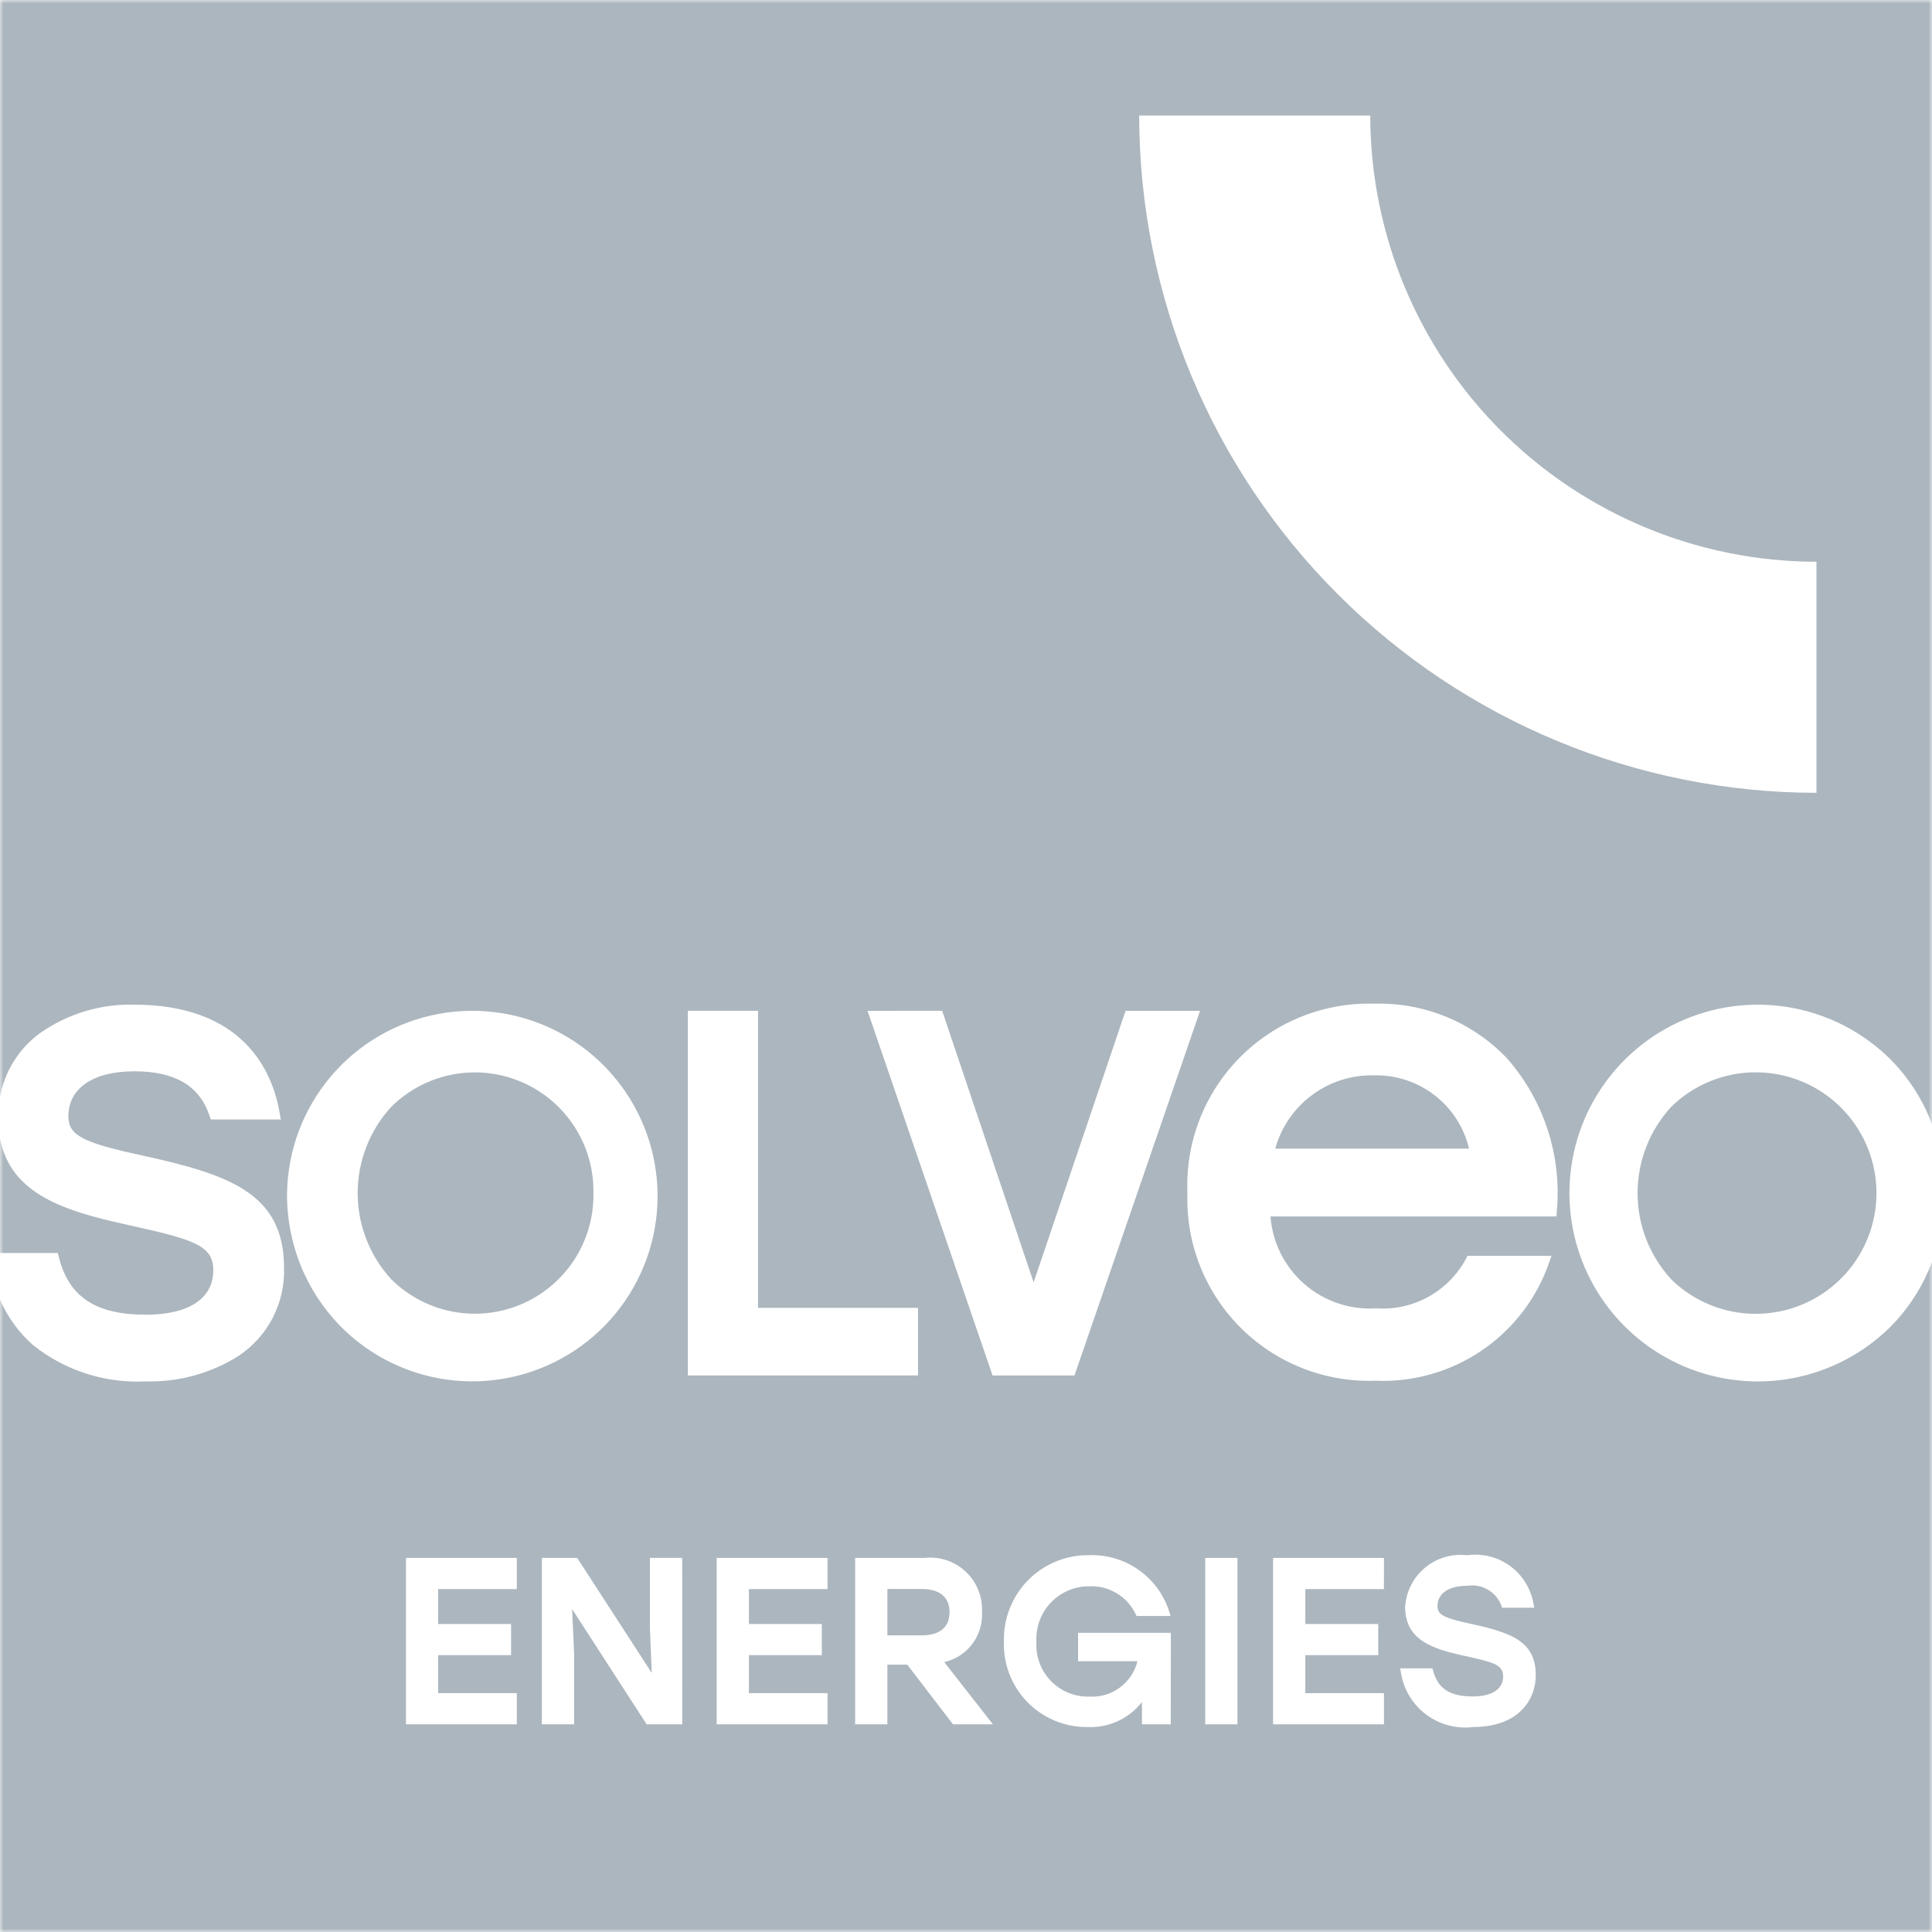 <svg width="276" height="276" viewBox="0 0 276 276" fill="none" xmlns="http://www.w3.org/2000/svg">
<g clip-path="url(#clip0_134_1264)">
<mask id="mask0_134_1264" style="mask-type:luminance" maskUnits="userSpaceOnUse" x="0" y="0" width="276" height="276">
<path d="M276 0H0V276H276V0Z" fill="white"/>
</mask>
<g mask="url(#mask0_134_1264)">
<path d="M8.442 179.724C9.895 185.32 13.717 187.815 20.835 187.815C26.962 187.815 30.474 185.503 30.474 181.474C30.474 177.882 27.604 177.068 18.533 175.05L17.843 174.891C9.27 173 1.501 170.603 0 162.626V179H8.256L8.442 179.724Z" fill="#ACB6BE"/>
<path d="M131.666 227H126.771V233.62H131.666C133.481 233.62 135.647 233.044 135.647 230.291C135.647 228.166 134.233 226.996 131.666 226.996" fill="#ACB6BE"/>
<path d="M122.447 0H0V156.73C0.656 153.056 2.708 149.778 5.727 147.584C9.641 144.832 14.334 143.408 19.116 143.52C34.821 143.52 38.888 153.087 39.916 158.79L40.12 159.925H30.115L29.891 159.273C28.445 155.081 24.947 153.045 19.196 153.045C13.293 153.045 9.77 155.46 9.77 159.459C9.77 162.167 11.716 163.213 20.186 165.034C32.502 167.749 40.579 170.333 40.579 181.097C40.66 183.563 40.113 186.009 38.989 188.205C37.865 190.401 36.202 192.275 34.155 193.652C30.203 196.17 25.591 197.454 20.907 197.34C15.064 197.654 9.309 195.813 4.733 192.165C2.697 190.373 1.08 188.154 0 185.665L0 276H276V180.266C274.688 183.782 272.635 186.974 269.98 189.626C266.198 193.344 261.403 195.861 256.195 196.863C250.988 197.864 245.601 197.305 240.71 195.255C235.82 193.205 231.644 189.755 228.707 185.34C225.77 180.924 224.204 175.74 224.204 170.437C224.204 165.134 225.77 159.949 228.707 155.534C231.644 151.119 235.82 147.669 240.71 145.619C245.601 143.569 250.988 143.01 256.195 144.011C261.403 145.013 266.198 147.53 269.98 151.248C272.634 153.899 274.688 157.09 276 160.604V0H122.447ZM41.007 170.43C41.108 164.328 43.314 158.449 47.253 153.787C51.191 149.125 56.62 145.968 62.619 144.849C68.618 143.73 74.82 144.719 80.174 147.647C85.528 150.576 89.705 155.265 91.999 160.92C94.293 166.575 94.562 172.849 92.761 178.68C90.96 184.511 87.199 189.54 82.116 192.917C77.032 196.293 70.938 197.809 64.865 197.208C58.792 196.607 53.113 193.926 48.79 189.619C46.284 187.097 44.305 184.102 42.969 180.807C41.633 177.513 40.965 173.985 41.007 170.43ZM73.83 227.01H62.597V231.999H73.012V236.446H62.597V241.88H73.83V246.33H57.995V222.56H73.83V227.01ZM97.466 246.33H92.377L81.734 229.873L82.017 236.277V246.33H77.411V222.56H82.455L82.59 222.77L93.105 238.985L92.846 232.589V222.553H97.456L97.466 246.33ZM98.263 144.396H108.292V186.831H131.148V196.491H98.26L98.263 144.396ZM118.221 227.01H106.991V231.999H117.403V236.446H106.991V241.88H118.221V246.33H102.382V222.56H118.221V227.01ZM136.14 246.33L129.61 237.809H126.77V246.33H122.164V222.56H132.059C133.124 222.439 134.203 222.551 135.221 222.888C136.239 223.226 137.171 223.78 137.953 224.513C138.736 225.246 139.35 226.14 139.753 227.133C140.156 228.127 140.338 229.196 140.287 230.267C140.384 231.908 139.894 233.53 138.906 234.845C137.918 236.159 136.495 237.079 134.892 237.443L141.847 246.33H136.14ZM167.249 246.33H163.133V243.153C162.214 244.329 161.026 245.267 159.668 245.887C158.311 246.508 156.824 246.794 155.333 246.72C153.736 246.734 152.153 246.424 150.679 245.81C149.206 245.195 147.872 244.289 146.758 243.144C145.645 242 144.774 240.642 144.2 239.152C143.626 237.662 143.359 236.071 143.417 234.476C143.376 232.854 143.664 231.24 144.264 229.732C144.864 228.225 145.763 226.854 146.908 225.704C148.052 224.554 149.417 223.647 150.922 223.039C152.426 222.431 154.038 222.134 155.661 222.166C158.181 222.091 160.657 222.84 162.712 224.301C164.767 225.762 166.289 227.855 167.046 230.26L167.228 230.857H162.364L162.24 230.595C161.651 229.356 160.711 228.318 159.537 227.61C158.363 226.902 157.006 226.556 155.636 226.613C154.608 226.602 153.588 226.803 152.64 227.202C151.692 227.602 150.837 228.192 150.127 228.936C149.416 229.68 148.867 230.562 148.512 231.528C148.157 232.493 148.004 233.521 148.064 234.548C147.999 235.568 148.148 236.589 148.499 237.548C148.851 238.507 149.399 239.382 150.107 240.117C150.815 240.853 151.669 241.433 152.614 241.821C153.559 242.209 154.574 242.395 155.595 242.369C157.155 242.469 158.7 242.017 159.961 241.093C161.222 240.17 162.119 238.832 162.495 237.315H154.008V233.261H167.266L167.249 246.33ZM176.778 246.33H172.172V222.56H176.781L176.778 246.33ZM197.702 227.01H186.476V231.999H196.891V236.446H186.476V241.88H197.706V246.33H181.87V222.56H197.706L197.702 227.01ZM210.398 246.727C207.998 247.011 205.582 246.349 203.663 244.881C201.743 243.413 200.471 241.255 200.117 238.864L200.034 238.333H204.647L204.737 238.678C205.396 241.217 207.131 242.349 210.364 242.349C213.141 242.349 214.735 241.314 214.735 239.478C214.735 237.777 213.258 237.45 209.311 236.573L208.991 236.501C204.637 235.542 200.731 234.286 200.731 229.556C200.799 228.48 201.086 227.429 201.574 226.467C202.062 225.506 202.74 224.653 203.569 223.963C204.397 223.272 205.357 222.758 206.391 222.45C207.424 222.143 208.51 222.05 209.581 222.177C211.758 221.869 213.969 222.425 215.743 223.725C217.517 225.025 218.712 226.966 219.075 229.135L219.172 229.677H214.59L214.483 229.366C214.12 228.411 213.44 227.609 212.556 227.095C211.672 226.58 210.639 226.385 209.629 226.541C206.952 226.541 205.354 227.628 205.354 229.446C205.354 230.667 206.238 231.136 210.084 231.968C215.708 233.206 219.399 234.383 219.399 239.302C219.399 242.721 217.046 246.716 210.429 246.716M222.39 173.19L222.356 173.78H181.498C181.78 177.508 183.518 180.976 186.337 183.432C189.156 185.889 192.828 187.137 196.56 186.907C199.174 187.094 201.786 186.516 204.078 185.244C206.37 183.973 208.242 182.062 209.467 179.745L209.636 179.4H221.642L221.349 180.238C219.598 185.382 216.227 189.819 211.742 192.886C207.257 195.952 201.899 197.482 196.471 197.247C192.913 197.37 189.368 196.759 186.056 195.454C182.743 194.148 179.735 192.176 177.218 189.658C174.701 187.141 172.728 184.133 171.423 180.821C170.117 177.509 169.507 173.964 169.63 170.406C169.483 166.849 170.069 163.299 171.351 159.978C172.634 156.658 174.587 153.636 177.087 151.101C179.587 148.567 182.582 146.574 185.885 145.246C189.188 143.918 192.729 143.283 196.288 143.382C199.807 143.279 203.309 143.913 206.569 145.244C209.828 146.575 212.773 148.573 215.214 151.11C217.862 154.101 219.866 157.605 221.101 161.403C222.336 165.202 222.773 169.214 222.39 173.19ZM195.75 16.505C195.771 33.405 202.493 49.606 214.443 61.557C226.393 73.507 242.595 80.23 259.495 80.251V113.26C233.842 113.232 209.248 103.029 191.109 84.89C172.969 66.751 162.766 42.157 162.736 16.505H195.75ZM134.595 144.393L147.66 183.195L160.794 144.403H171.437L153.497 196.498H141.795L123.934 144.403L134.595 144.393Z" fill="#ACB6BE"/>
<path d="M84.776 170.437C84.834 167.07 83.888 163.762 82.057 160.935C80.227 158.109 77.596 155.892 74.5 154.567C71.404 153.242 67.984 152.869 64.675 153.497C61.367 154.124 58.32 155.723 55.924 158.089C52.82 161.452 51.096 165.86 51.096 170.437C51.096 175.013 52.82 179.422 55.924 182.785C58.32 185.151 61.367 186.75 64.675 187.377C67.984 188.005 71.404 187.632 74.5 186.307C77.596 184.982 80.227 182.765 82.057 179.939C83.888 177.112 84.834 173.804 84.776 170.437Z" fill="#ACB6BE"/>
<path d="M238.768 158.093C235.663 161.455 233.939 165.863 233.939 170.439C233.939 175.015 235.663 179.423 238.768 182.785C241.196 185.155 244.271 186.756 247.605 187.387C250.94 188.019 254.386 187.653 257.514 186.335C260.641 185.017 263.31 182.806 265.187 179.978C267.064 177.151 268.065 173.832 268.065 170.439C268.065 167.045 267.064 163.727 265.187 160.899C263.31 158.071 260.641 155.86 257.514 154.542C254.386 153.225 250.94 152.858 247.605 153.49C244.271 154.122 241.196 155.723 238.768 158.093Z" fill="#ACB6BE"/>
<path d="M196.284 153.622C193.102 153.547 189.987 154.537 187.432 156.434C184.876 158.33 183.027 161.026 182.177 164.092H209.866C209.145 161.055 207.402 158.358 204.929 156.452C202.457 154.546 199.405 153.547 196.284 153.622Z" fill="#ACB6BE"/>
</g>
</g>
<defs>
<clipPath id="clip0_134_1264">
<rect width="276" height="276" fill="white"/>
</clipPath>
</defs>
</svg>
